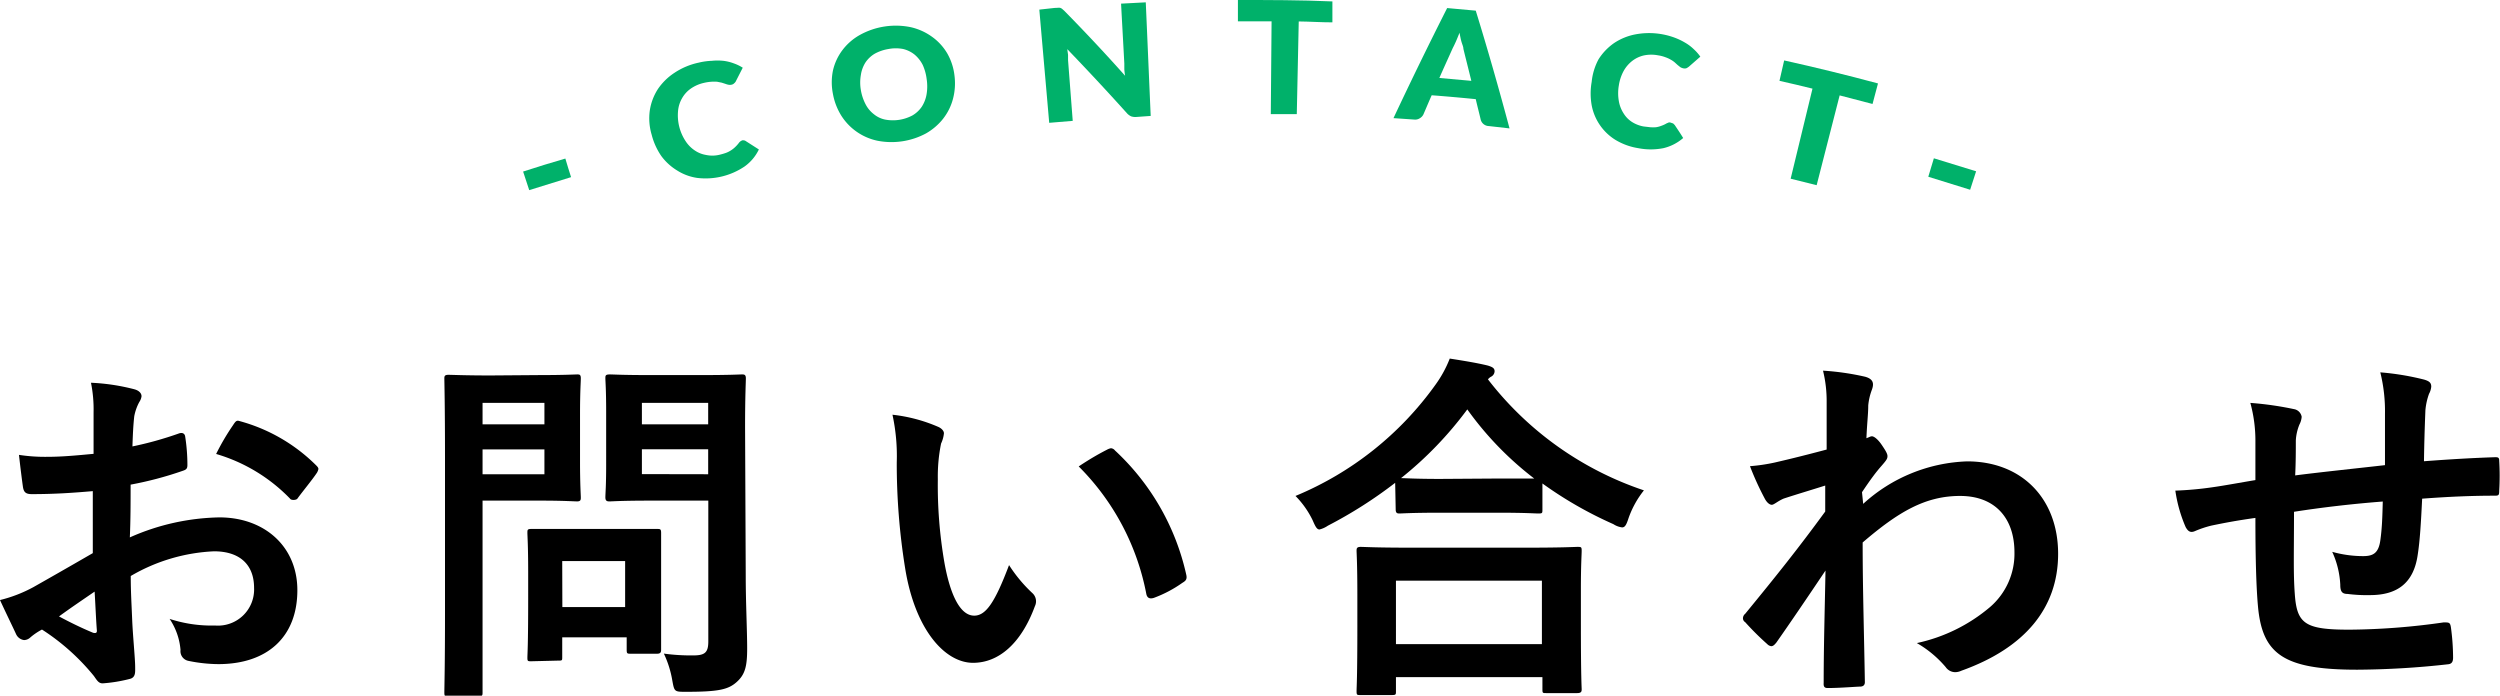 <svg xmlns="http://www.w3.org/2000/svg" viewBox="0 0 192.36 53.53"><defs><style>.cls-1{fill:#00b16a;}</style></defs><title>title06</title><g id="Layer_2" data-name="Layer 2"><g id="asset"><path d="M7.14,37.79c-1.4.12-2.83.23-4.7.23-.48,0-.62-.17-.68-.59S1.57,36,1.46,35a13.24,13.24,0,0,0,2.18.15c1.18,0,2.38-.12,3.56-.23,0-.92,0-2,0-3.19A10.24,10.24,0,0,0,7,29.45a15.93,15.93,0,0,1,3.33.5c.34.09.56.29.56.54a1,1,0,0,1-.17.44,3.73,3.73,0,0,0-.39,1.1c-.08.72-.11,1.42-.14,2.32a27,27,0,0,0,3.58-1c.26-.09.45,0,.48.25a14.25,14.25,0,0,1,.17,2.18c0,.28-.09.36-.37.45a27.13,27.13,0,0,1-4,1.06c0,1.35,0,2.72-.06,4.06a17.68,17.68,0,0,1,6.89-1.54c3.47,0,6,2.24,6,5.6,0,3.59-2.3,5.69-6.08,5.69a11.64,11.64,0,0,1-2.3-.25.76.76,0,0,1-.61-.84,5,5,0,0,0-.84-2.39,10.39,10.39,0,0,0,3.5.51,2.78,2.78,0,0,0,3-2.89c0-1.81-1.12-2.82-3.08-2.82a13.88,13.88,0,0,0-6.41,1.9c0,1.18.06,2.13.11,3.36s.23,3,.23,3.64c0,.39.05.81-.42.92a11.54,11.54,0,0,1-2.08.34c-.3,0-.42-.2-.67-.56a17,17,0,0,0-4-3.58,4.74,4.74,0,0,0-.9.61.72.72,0,0,1-.48.2.79.79,0,0,1-.61-.45C1,48.27.42,47.09,0,46.17a10.66,10.66,0,0,0,2.58-1c1.2-.68,2.52-1.43,4.56-2.61Zm-2.6,9.64c.78.42,1.73.89,2.63,1.26.22.05.31,0,.28-.23-.06-.72-.11-2-.17-2.94C6.5,46.06,5.54,46.7,4.54,47.43Zm13.38-14.7c.2-.31.28-.4.48-.34a13.27,13.27,0,0,1,5.93,3.42c.11.11.17.19.17.28a.93.93,0,0,1-.11.28c-.37.56-1.09,1.42-1.51,2-.09.12-.48.14-.56,0a13,13,0,0,0-5.69-3.44A17.83,17.83,0,0,1,17.92,32.73Z"/><path d="M41.61,28.86c1.82,0,2.63-.05,2.8-.05s.28,0,.28.3-.06,1-.06,2.78v3.64c0,1.73.06,2.57.06,2.74s0,.31-.28.31-1-.06-2.8-.06H37.13v8.74c0,3.86,0,5.77,0,6s0,.31-.3.31H34.5c-.28,0-.31,0-.31-.31s.05-2.1.05-6V35.14c0-3.87-.05-5.83-.05-6s0-.3.31-.3,1.23.05,3.27.05ZM37.13,31v1.65h4.76V31Zm4.76,3.58H37.13v1.91h4.76Zm-1,16.3c-.28,0-.31,0-.31-.28s.06-.87.06-4.56V44c0-2-.06-2.77-.06-3s0-.3.31-.3.87,0,3,0h3.67c2.1,0,2.77,0,3,0s.31,0,.31.3,0,.9,0,2.44v2.16c0,3.52,0,4.19,0,4.36s0,.34-.31.34h-2c-.31,0-.34,0-.34-.34v-.92H43.26v1.51c0,.28,0,.28-.34.28Zm2.38-4.17H48.1V43.17H43.26Zm14.11-2.38c0,2,.11,4.2.11,5.57s-.16,2-.81,2.58-1.4.75-3.89.75c-.9,0-.9,0-1.06-.87a7.88,7.88,0,0,0-.65-2.07,15.26,15.26,0,0,0,2.27.14c.92,0,1.15-.25,1.15-1.09V38.52H50c-2.19,0-2.91.06-3.08.06s-.34,0-.34-.31.06-.84.06-2.52V31.66c0-1.68-.06-2.35-.06-2.55s0-.3.34-.3.89.05,3.08.05h4c2.16,0,2.91-.05,3.08-.05s.31,0,.31.3-.06,1.35-.06,3.73ZM49.39,31v1.65h5.1V31Zm5.1,5.49V34.57h-5.1v1.91Z"/><path d="M72.18,32.84c.26.11.45.31.45.5a2.44,2.44,0,0,1-.22.79,12.69,12.69,0,0,0-.25,2.74,35,35,0,0,0,.5,6.38c.39,2.22,1.12,4.12,2.3,4.12.89,0,1.59-1,2.68-3.89a11.12,11.12,0,0,0,1.8,2.16.85.85,0,0,1,.19,1C78.57,49.53,76.83,51,74.87,51c-2.18,0-4.48-2.58-5.23-7.31A50.54,50.54,0,0,1,69,35.58a15,15,0,0,0-.33-3.67A12.16,12.16,0,0,1,72.18,32.84Zm13,1.76a.93.93,0,0,1,.3-.11.43.43,0,0,1,.31.17,18.51,18.51,0,0,1,5.49,9.58c.08.36-.08.47-.31.61A9.4,9.4,0,0,1,88.79,46c-.34.11-.53,0-.59-.31A18.85,18.85,0,0,0,83,35.89C84,35.22,84.73,34.83,85.18,34.6Z"/><path d="M107.35,37.15a34.15,34.15,0,0,1-5.18,3.3,2,2,0,0,1-.64.29c-.2,0-.31-.2-.53-.71a7,7,0,0,0-1.32-1.87,25,25,0,0,0,10.78-8.57,8.92,8.92,0,0,0,1.09-2c1.09.17,2.13.34,2.94.54.34.11.51.19.51.44a.49.49,0,0,1-.28.42.74.74,0,0,0-.23.2,25.32,25.32,0,0,0,12,8.54,7.32,7.32,0,0,0-1.18,2.13c-.17.53-.28.72-.5.72a1.59,1.59,0,0,1-.67-.25,30.21,30.21,0,0,1-5.46-3.13v2c0,.28,0,.31-.31.31s-.93-.06-3.17-.06h-4.34c-2.24,0-3,.06-3.16.06s-.31,0-.31-.31Zm-2.66,16.33c-.28,0-.31,0-.31-.31s.06-.93.06-5V45.77c0-2.4-.06-3.21-.06-3.38s0-.31.31-.31,1.15.06,3.84.06h9c2.69,0,3.67-.06,3.83-.06.31,0,.34,0,.34.31s-.06,1-.06,3V48.1c0,4,.06,4.79.06,4.93s0,.3-.34.3h-2.38c-.28,0-.3,0-.3-.3V52.1H107.41v1.07c0,.28,0,.31-.34.31Zm2.72-3.92h11.23V44.68H107.41Zm7.75-12.74c1.66,0,2.5,0,2.89,0a24.93,24.93,0,0,1-5.15-5.32,28.11,28.11,0,0,1-5.1,5.29c.34,0,1.12.06,3,.06Z"/><path d="M143.36,38.77a12.47,12.47,0,0,1,8-3.27c4.22,0,7,2.88,7,7.11s-2.63,7.28-7.45,9a1.14,1.14,0,0,1-.48.11.9.9,0,0,1-.72-.39,8.36,8.36,0,0,0-2.22-1.85,12.88,12.88,0,0,0,5.63-2.77A5.41,5.41,0,0,0,155,42.5c0-2.63-1.49-4.34-4.18-4.34s-4.76,1.23-7.5,3.58c0,3.59.11,7,.17,10.75,0,.23-.14.34-.37.34s-1.56.11-2.49.11c-.25,0-.33-.11-.31-.39,0-2.86.09-5.8.14-8.65-1.34,2-2.74,4.06-3.78,5.54-.14.17-.25.28-.39.28a.51.51,0,0,1-.31-.16,20.89,20.89,0,0,1-1.7-1.69.35.35,0,0,1-.17-.3.45.45,0,0,1,.17-.34c2.46-3,4.06-5,6.16-7.87,0-.7,0-1.45,0-2-.81.26-2.12.65-3.19,1-.47.2-.75.48-.92.48s-.39-.17-.56-.51a22,22,0,0,1-1.12-2.46,13.87,13.87,0,0,0,1.9-.28c.73-.17,1.82-.42,4-1,0-1.2,0-2.43,0-3.64a9.79,9.79,0,0,0-.28-2.43,19.94,19.94,0,0,1,3.25.47c.59.17.7.48.51,1a4.58,4.58,0,0,0-.28,1.21c0,.67-.09,1.31-.14,2.52l.22-.09a.51.51,0,0,1,.2-.06c.19,0,.5.28.75.65s.45.67.45.87-.06.3-.48.78-.81,1-1.48,2Z"/><path d="M173.54,34a11,11,0,0,0-.39-3,25.3,25.3,0,0,1,3.36.48.72.72,0,0,1,.59.59,1.51,1.51,0,0,1-.17.59,3.73,3.73,0,0,0-.28,1.23c0,.67,0,1.73-.05,2.69,1.93-.25,4.9-.56,6.91-.79,0-1.4,0-2.91,0-3.95a12.45,12.45,0,0,0-.36-3.19,20.41,20.41,0,0,1,3.38.56c.4.12.54.25.54.54a1.37,1.37,0,0,1-.17.55,5,5,0,0,0-.28,1.27c-.06,1.51-.09,2.6-.11,3.92,2.26-.17,3.94-.26,5.46-.31.22,0,.33,0,.33.28a19.44,19.44,0,0,1,0,2.29c0,.37-.05.39-.36.39-1.85,0-3.73.09-5.57.23-.09,1.85-.17,3.22-.34,4.31-.31,2.18-1.57,3.11-3.67,3.11a11.67,11.67,0,0,1-1.73-.09c-.45,0-.56-.22-.56-.72a6.86,6.86,0,0,0-.62-2.52,8.84,8.84,0,0,0,2.38.33c.76,0,1.18-.22,1.32-1.2s.16-1.88.19-3c-2.24.17-4.67.45-6.83.79,0,3.05-.06,4.73.06,6.32.16,2.3.78,2.75,4.2,2.75a53.15,53.15,0,0,0,7.25-.56c.42,0,.5,0,.56.36a17.57,17.57,0,0,1,.17,2.35c0,.34-.12.48-.37.51a66,66,0,0,1-7,.42c-5.65,0-7.3-1.18-7.64-4.85-.14-1.51-.2-3.86-.2-6.83-1.42.2-2.32.37-3.38.59a8,8,0,0,0-1.26.42c-.37.17-.56,0-.73-.31a10.86,10.86,0,0,1-.79-2.8,26.26,26.26,0,0,0,3-.28c.78-.11,2.13-.36,3.16-.53Z"/><path class="cls-1" d="M40.25,13.2c1.08-.35,2.17-.69,3.25-1,.15.47.29,1,.44,1.43l-3.22,1C40.56,14.15,40.41,13.67,40.25,13.2Z"/><path class="cls-1" d="M57.08,10.8a.38.38,0,0,1,.15,0,.29.29,0,0,1,.16.06l1,.64a3.41,3.41,0,0,1-1.1,1.31,5.36,5.36,0,0,1-3.64.88,3.91,3.91,0,0,1-1.56-.58A4.22,4.22,0,0,1,50.88,12a5.11,5.11,0,0,1-.74-1.64A4.41,4.41,0,0,1,50,8.49a4.19,4.19,0,0,1,.61-1.62A4.52,4.52,0,0,1,51.9,5.6a5.38,5.38,0,0,1,1.86-.78,5,5,0,0,1,1-.14,4.39,4.39,0,0,1,.9,0,3.43,3.43,0,0,1,.81.2,3.3,3.3,0,0,1,.68.33l-.51,1a.46.46,0,0,1-.13.18.4.4,0,0,1-.24.13.54.54,0,0,1-.22,0,1.27,1.27,0,0,1-.24-.07l-.28-.09-.35-.07a3.1,3.1,0,0,0-.45,0,3.43,3.43,0,0,0-.58.09,2.85,2.85,0,0,0-1,.44,2.25,2.25,0,0,0-.67.74,2.36,2.36,0,0,0-.31,1,3.61,3.61,0,0,0,.57,2.28,2.48,2.48,0,0,0,.71.73,2.15,2.15,0,0,0,.86.35,2.35,2.35,0,0,0,1,0,5.07,5.07,0,0,0,.5-.14,1.84,1.84,0,0,0,.4-.19,2,2,0,0,0,.33-.25,2.56,2.56,0,0,0,.31-.34.54.54,0,0,1,.3-.21Z"/><path class="cls-1" d="M73.44,5.8a4.65,4.65,0,0,1-.11,1.79,4.21,4.21,0,0,1-.75,1.53,4.58,4.58,0,0,1-1.32,1.14,5.61,5.61,0,0,1-3.74.57,4.35,4.35,0,0,1-2.78-1.92,4.75,4.75,0,0,1-.65-1.68,4.53,4.53,0,0,1,0-1.8,4.12,4.12,0,0,1,.72-1.56,4.31,4.31,0,0,1,1.35-1.18,5.7,5.7,0,0,1,3.91-.6,4.49,4.49,0,0,1,1.63.73A4.16,4.16,0,0,1,72.88,4.1,4.43,4.43,0,0,1,73.44,5.8Zm-2.14.28A3.74,3.74,0,0,0,71,5a2.54,2.54,0,0,0-.63-.8,2.26,2.26,0,0,0-.88-.43,3,3,0,0,0-1.12,0,3.31,3.31,0,0,0-1.06.36,2.24,2.24,0,0,0-.72.68,2.46,2.46,0,0,0-.35.95,3.36,3.36,0,0,0,0,1.18A3.66,3.66,0,0,0,66.59,8a2.26,2.26,0,0,0,.64.78,2,2,0,0,0,.87.42,3.2,3.2,0,0,0,2.11-.32,2.25,2.25,0,0,0,.71-.66,2.54,2.54,0,0,0,.37-.94A3.63,3.63,0,0,0,71.3,6.08Z"/><path class="cls-1" d="M81.39.6a.86.86,0,0,1,.17,0,.48.48,0,0,1,.16.08l.17.15c1.6,1.63,3.16,3.29,4.68,5a4.66,4.66,0,0,1-.06-.49c0-.16,0-.31,0-.45-.08-1.53-.17-3.08-.25-4.61l1.9-.1c.13,2.91.25,5.83.38,8.74L87.43,9a1,1,0,0,1-.4-.05,1,1,0,0,1-.33-.25q-2.24-2.49-4.58-4.92l.06.44c0,.15,0,.29,0,.41l.36,4.67-1.81.15c-.25-2.9-.51-5.8-.76-8.71L81.15.61Z"/><path class="cls-1" d="M102.52.11c0,.53,0,1.07,0,1.61-.86,0-1.73-.06-2.59-.07l-.15,7.13c-.68,0-1.37,0-2,0l.06-7.14c-.87,0-1.73,0-2.59,0V0C97.6,0,100.06,0,102.52.11Z"/><path class="cls-1" d="M116.15,9.88l-1.59-.18a.67.67,0,0,1-.42-.16.65.65,0,0,1-.21-.34c-.12-.52-.25-1-.38-1.57q-1.69-.17-3.39-.3c-.22.49-.43,1-.64,1.48a.69.69,0,0,1-.26.28.66.66,0,0,1-.44.11l-1.6-.11q2-4.26,4.13-8.47l2.2.2C114.48,3.83,115.34,6.85,116.15,9.88ZM110.75,6l2.46.22c-.2-.82-.41-1.64-.61-2.46,0-.16-.09-.34-.15-.55s-.1-.44-.15-.69q-.14.36-.27.66c-.09.2-.17.37-.25.52C111.44,4.46,111.09,5.22,110.75,6Z"/><path class="cls-1" d="M128.59,9.45l.15.05.12.12c.22.33.44.65.65,1a3.56,3.56,0,0,1-1.52.78,5,5,0,0,1-1.94,0,4.86,4.86,0,0,1-1.74-.63,4,4,0,0,1-1.84-2.67,5.15,5.15,0,0,1,0-1.8A4.63,4.63,0,0,1,123,4.56a4.34,4.34,0,0,1,1.2-1.25,4.46,4.46,0,0,1,1.66-.67,5.68,5.68,0,0,1,3,.26,5.05,5.05,0,0,1,.81.39,3.37,3.37,0,0,1,.66.5,3.3,3.3,0,0,1,.5.57l-.88.77a1.22,1.22,0,0,1-.19.12.47.47,0,0,1-.27,0,.67.67,0,0,1-.21-.09L129.08,5l-.22-.2a1.82,1.82,0,0,0-.29-.2,2.26,2.26,0,0,0-.41-.19,2.61,2.61,0,0,0-.57-.15,2.79,2.79,0,0,0-1.08,0,2.3,2.3,0,0,0-.91.42,2.56,2.56,0,0,0-.67.78,3.38,3.38,0,0,0-.37,1.11,3.51,3.51,0,0,0,0,1.21,2.52,2.52,0,0,0,.37.95,2.05,2.05,0,0,0,.65.66,2.48,2.48,0,0,0,.88.34l.52.06a3.2,3.2,0,0,0,.44,0,1.91,1.91,0,0,0,.41-.11,2.12,2.12,0,0,0,.41-.19l.17-.07A.37.37,0,0,1,128.59,9.45Z"/><path class="cls-1" d="M144.5,6.42,144.08,8l-2.53-.66-1.77,6.91-2-.5,1.68-6.93c-.85-.21-1.69-.41-2.54-.6l.36-1.57Q140.89,5.45,144.5,6.42Z"/><path class="cls-1" d="M148.8,12.18c1.09.33,2.17.67,3.25,1l-.46,1.42-3.22-1C148.51,13.13,148.66,12.65,148.8,12.18Z"/></g></g></svg>